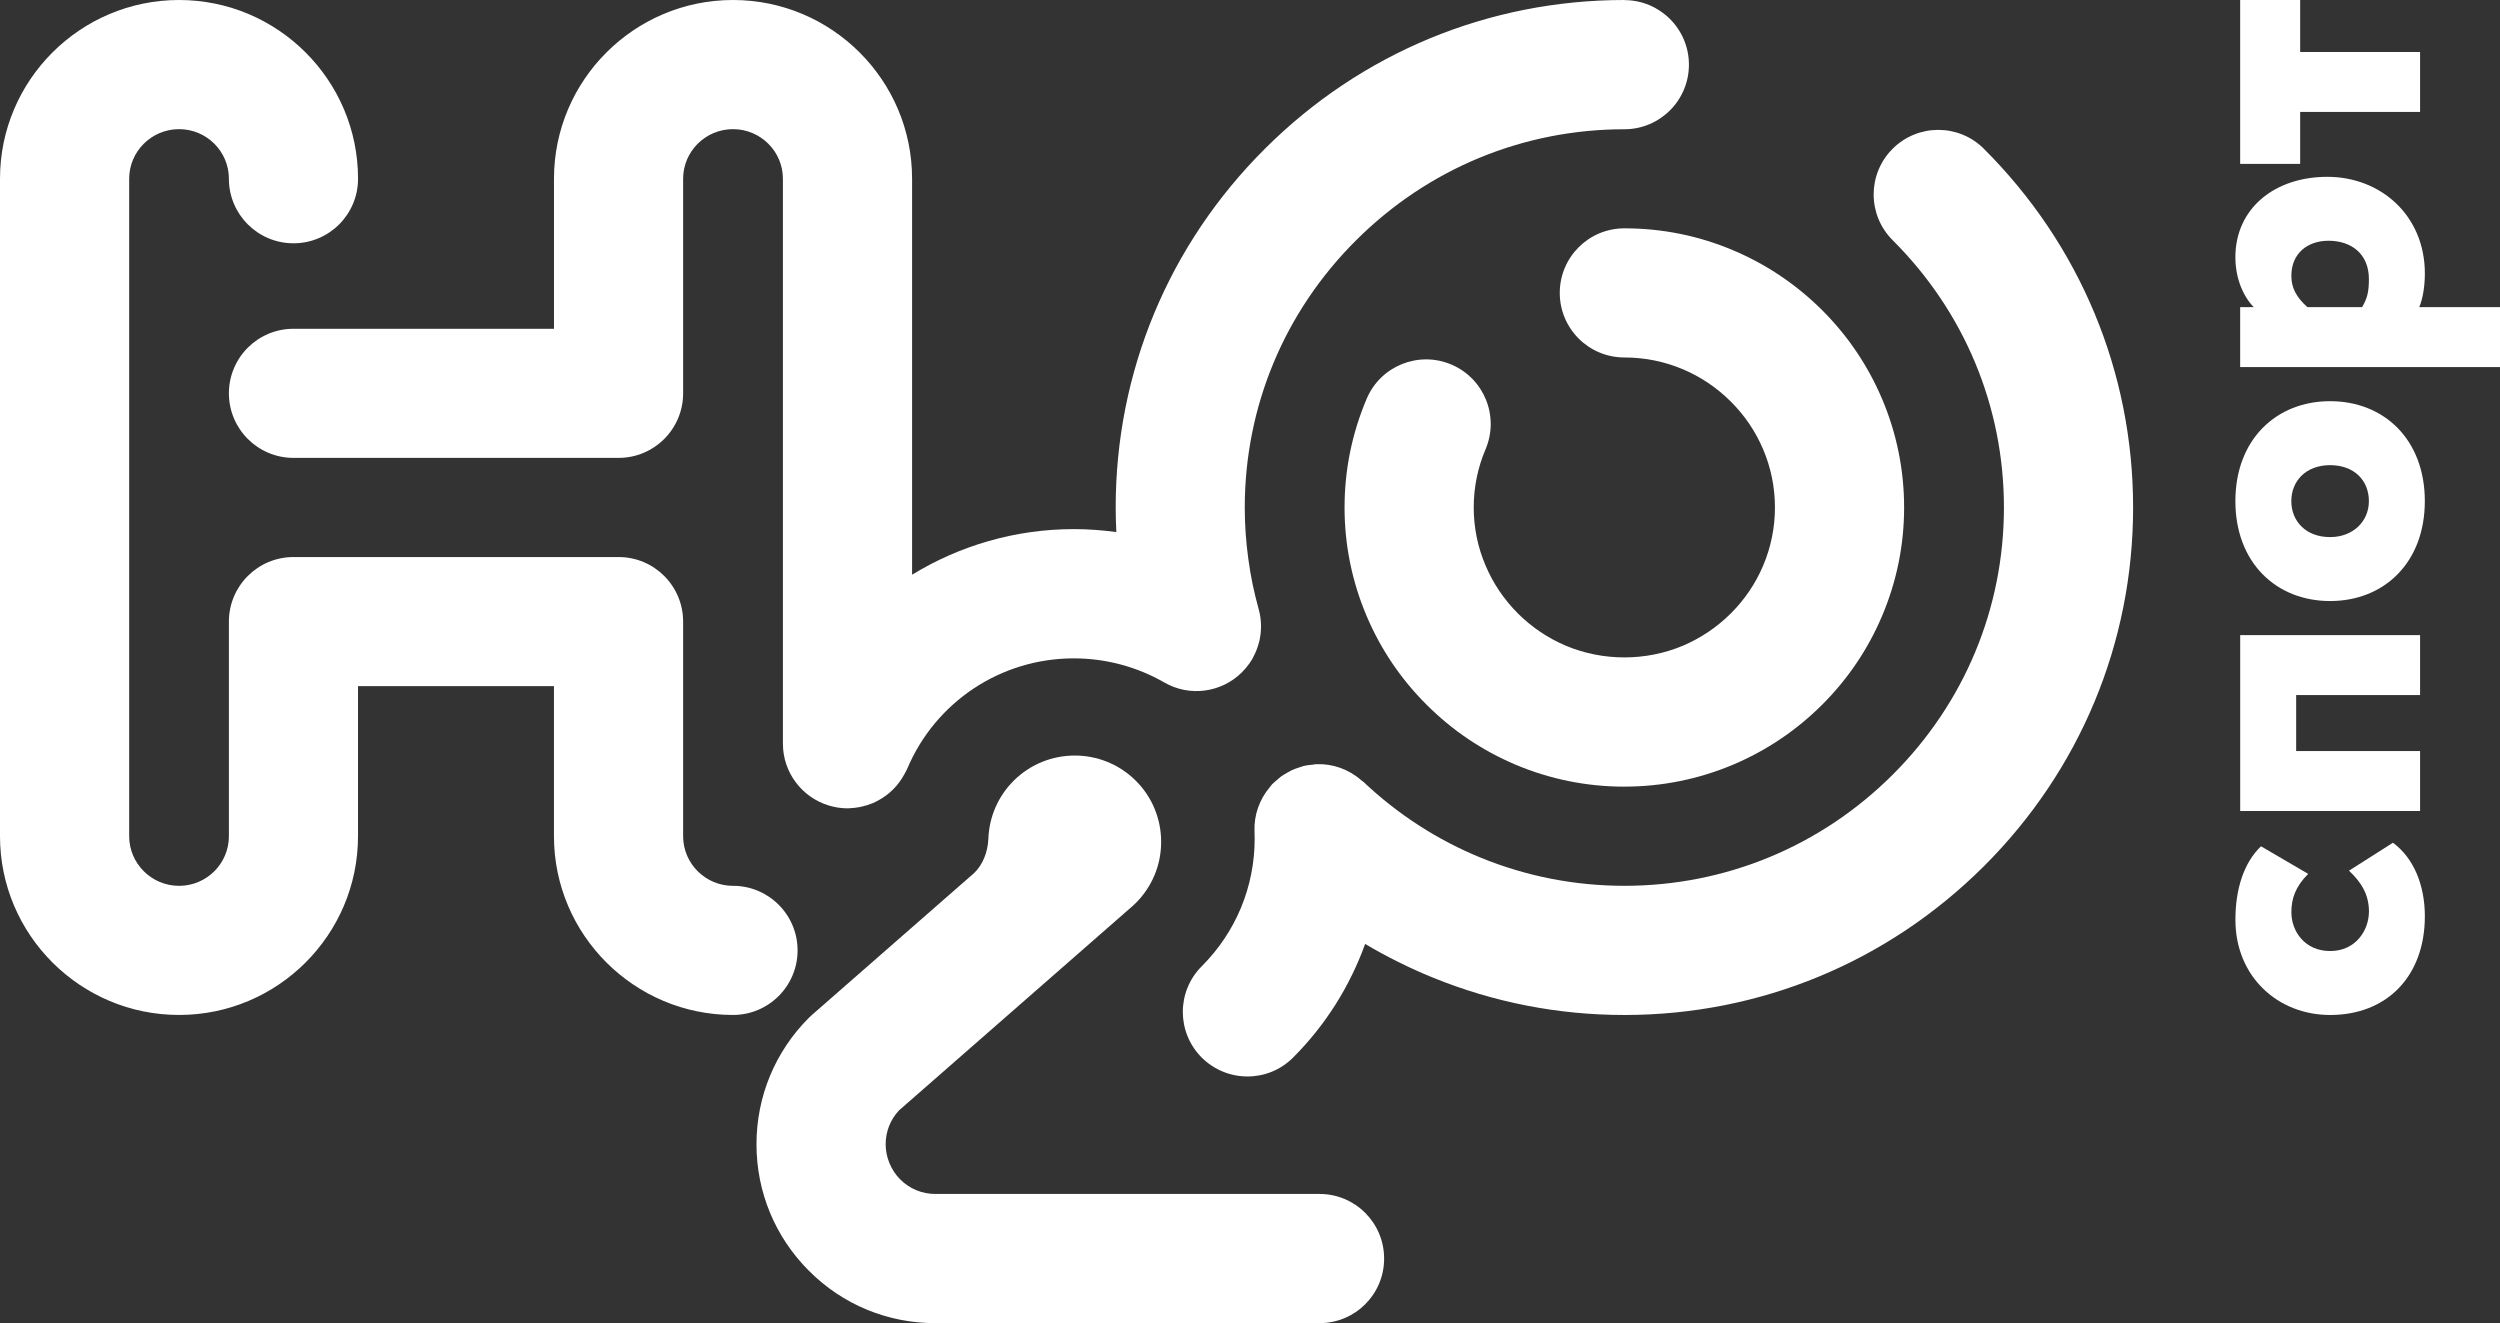 <?xml version="1.0" encoding="UTF-8"?> <svg xmlns="http://www.w3.org/2000/svg" id="_Слой_2" data-name="Слой 2" viewBox="0 0 842.08 445.68"><rect x="0" y="0" width="842.08" height="445.68" fill="#333333" stroke="none"/><defs><style> .cls-1 { fill: #fff; } </style></defs><g id="_Слой_1-2" data-name="Слой 1"><g><path class="cls-1" d="M246.91,298.38c-9.27,0-16.81-7.49-16.81-16.72v-72.28c0-12.02-9.74-21.75-21.74-21.75h-109.5c-12.01,0-21.76,9.73-21.76,21.75v72.28c0,9.23-7.53,16.72-16.78,16.72s-16.81-7.49-16.81-16.72V60.21c0-9.21,7.54-16.71,16.81-16.71s16.78,7.5,16.78,16.71c0,12.01,9.75,21.74,21.76,21.74s21.74-9.73,21.74-21.74C120.6,27,93.55,0,60.31,0S0,27,0,60.21v221.44c0,33.21,27.06,60.22,60.31,60.22s60.28-27.01,60.28-60.22v-50.53h66v50.53c0,33.21,27.07,60.22,60.31,60.22,12.01,0,21.75-9.75,21.75-21.75s-9.74-21.75-21.75-21.75Z"></path><path class="cls-1" d="M444.48,445.68h-129.42c-16.12,0-31.25-6.25-42.61-17.66-11.37-11.37-17.64-26.51-17.64-42.59s6.27-31.21,17.64-42.6c.35-.36.7-.68,1.07-1l54.65-47.81c2.8-2.71,4.54-6.88,4.75-11.52v-.02c.27-7.38,3.3-14.29,8.51-19.5,11.36-11.31,29.82-11.33,41.16.01,5.48,5.46,8.52,12.78,8.52,20.57.01,7.79-3.04,15.11-8.54,20.61-.34.34-.69.66-1.04.97l-78.7,68.86c-2.92,3.1-4.51,7.13-4.51,11.42s1.74,8.68,4.91,11.85c3.14,3.15,7.34,4.89,11.82,4.89h129.42c12.02,0,21.75,9.74,21.75,21.77s-9.73,21.74-21.75,21.74Z"></path><path class="cls-1" d="M547.16,264.97c-12.68,0-25.01-2.49-36.65-7.39-11.26-4.77-21.34-11.56-29.96-20.18-8.68-8.64-15.47-18.7-20.22-29.89-4.92-11.6-7.44-23.91-7.44-36.58s2.52-25.01,7.46-36.63c4.69-11.06,17.48-16.2,28.52-11.51,11.06,4.7,16.21,17.47,11.52,28.53-2.65,6.21-3.99,12.8-3.99,19.6s1.34,13.38,3.99,19.58c2.55,6.03,6.21,11.44,10.87,16.11,4.67,4.66,10.11,8.32,16.16,10.89,12.46,5.24,26.92,5.27,39.46-.01,6-2.56,11.44-6.22,16.13-10.87,4.67-4.67,8.33-10.08,10.87-16.08,2.64-6.23,3.98-12.81,3.98-19.6s-1.34-13.4-3.98-19.6c-2.55-6.02-6.21-11.42-10.87-16.06-4.69-4.69-10.13-8.35-16.13-10.89-6.29-2.65-12.88-3.98-19.73-3.98-12.04,0-21.77-9.74-21.77-21.75s9.73-21.75,21.77-21.75c12.72,0,25.05,2.49,36.65,7.41,11.16,4.7,21.23,11.48,29.93,20.13,8.64,8.61,15.43,18.66,20.2,29.87,4.93,11.63,7.44,23.94,7.44,36.61s-2.51,24.97-7.44,36.59c-4.74,11.18-11.53,21.24-20.2,29.88-8.65,8.63-18.72,15.4-29.93,20.15-11.68,4.92-24.01,7.41-36.65,7.41Z"></path><path class="cls-1" d="M668.22,50.09c-8.51-8.48-22.28-8.45-30.75.05-8.5,8.51-8.47,22.28.03,30.76,24.17,24.09,37.49,56.07,37.49,90.03s-13.32,65.92-37.49,90.03c-24.18,24.11-56.28,37.41-90.34,37.41-16.66,0-32.85-3.17-48.15-9.37-14.77-6.02-28.16-14.67-39.78-25.66-.06-.05-.1-.07-.15-.11-.18-.16-.37-.28-.54-.4-4.29-3.76-9.66-5.61-15-5.43-.02,0-.09-.01-.14-.01-.47.02-.9.15-1.37.19-.94.09-1.85.18-2.77.39-.57.14-1.08.37-1.64.53-.81.27-1.6.5-2.39.87-.51.24-.99.55-1.49.81-.73.44-1.48.8-2.18,1.32-.48.34-.9.77-1.33,1.14-.59.52-1.2.95-1.75,1.53-.05.05-.1.13-.15.18-.19.21-.34.46-.53.68-3.68,4.31-5.46,9.66-5.24,14.98.03.81.05,1.63.05,2.48,0,16.22-6.34,31.48-17.81,42.96-8.51,8.5-8.51,22.24-.05,30.75,4.27,4.24,9.84,6.39,15.43,6.39s11.11-2.11,15.35-6.35c11.02-11.01,19.15-24.08,24.29-38.29,7.28,4.31,14.89,8.11,22.81,11.33,20.52,8.36,42.24,12.6,64.53,12.6,45.68,0,88.67-17.8,121.06-50.09,32.42-32.34,50.28-75.26,50.28-120.84s-17.86-88.53-50.28-120.84Z"></path><path class="cls-1" d="M547.16,0c-45.71,0-88.71,17.79-121.08,50.09-32.43,32.3-50.28,75.21-50.28,120.84,0,2.76.09,5.53.22,8.29-4.73-.64-9.51-1-14.3-1-19.72,0-38.44,5.54-54.5,15.36V60.21c0-33.21-27.06-60.21-60.31-60.21s-60.31,27-60.31,60.21v50.53h-87.74c-12.01,0-21.76,9.73-21.76,21.74s9.75,21.75,21.76,21.75h109.5c12,0,21.74-9.74,21.74-21.75V60.21c0-9.21,7.54-16.71,16.81-16.71s16.8,7.5,16.8,16.71v190.28c0,9.78,6.48,18.07,15.36,20.8,2.13.65,4.31.99,6.44.99.5,0,.97-.08,1.45-.11.32,0,.64-.02.95-.07.54-.05,1.1-.14,1.64-.25.3-.06.61-.13.92-.21,1.05-.24,2.08-.55,3.08-.96.14-.06.3-.09.44-.15.56-.25,1.12-.53,1.65-.81.16-.07.31-.15.44-.25,3.5-1.94,6.46-4.84,8.47-8.56.04-.05.07-.11.1-.18.32-.57.65-1.14.91-1.74,9.53-22.61,31.57-37.23,56.15-37.23,10.7,0,21.22,2.81,30.43,8.1,8.63,4.99,19.21,3.38,26-3.22.01-.01.01-.02.02-.02.48-.48.93-.97,1.38-1.49.06-.05.09-.1.14-.16.4-.47.78-.96,1.15-1.48.07-.11.14-.24.22-.34.27-.41.56-.81.8-1.25.02-.06.06-.11.09-.18.09-.15.15-.31.23-.45.78-1.47,1.37-2.96,1.79-4.49.09-.32.18-.63.26-.95.03-.09.03-.17.05-.25.71-3.35.67-6.91-.31-10.43-1.55-5.54-2.72-11.15-3.46-16.75-.81-5.75-1.22-11.61-1.22-17.42,0-33.98,13.32-65.95,37.49-90.03,24.17-24.12,56.26-37.41,90.38-37.41,11.99,0,21.74-9.74,21.74-21.75s-9.75-21.75-21.74-21.75Z"></path><g><path class="cls-1" d="M806,283.85c6.99,5.11,10.77,14.27,10.77,24.77,0,20.2-12.78,33.26-31.9,33.26-17.64,0-31.91-12.93-31.91-32.05,0-10.37,2.83-19.25,8.62-24.77l15.89,9.29c-4.31,4.31-5.66,8.34-5.66,12.93,0,6.33,4.45,13.06,13.07,13.06s13.06-7,13.06-13.33c0-5.92-2.83-10.1-6.73-13.73l14.81-9.42Z"></path><path class="cls-1" d="M773.42,234.13v18.85h41.74v20.19h-60.59v-59.24h60.59v20.19h-41.74Z"></path><path class="cls-1" d="M752.95,168.79c0-20.73,13.74-33.66,31.91-33.66s31.9,12.93,31.9,33.66-13.73,33.66-31.9,33.66-31.91-12.93-31.91-33.66ZM797.92,168.79c0-6.86-4.85-12.11-13.06-12.11s-13.07,5.38-13.07,12.11,4.86,12.12,13.07,12.12c7.67,0,13.06-5.25,13.06-12.12Z"></path><path class="cls-1" d="M754.56,123.64v-20.19h4.58c-3.37-3.37-6.19-9.43-6.19-16.83,0-16.29,13.06-27.06,30.97-27.06s32.85,12.93,32.85,32.58c0,4.18-.67,8.49-1.89,11.31h27.2v20.19h-87.52ZM777.19,103.45h18.44c1.75-2.97,2.29-5.12,2.29-9.43,0-8.75-6.19-12.93-13.59-12.93-7.01,0-12.53,4.18-12.53,11.85,0,3.9,1.62,7.14,5.39,10.5Z"></path><path class="cls-1" d="M754.56,55.2V0h20.21v17.51h40.39v20.19h-40.39v17.5h-20.21Z"></path></g></g></g></svg> 